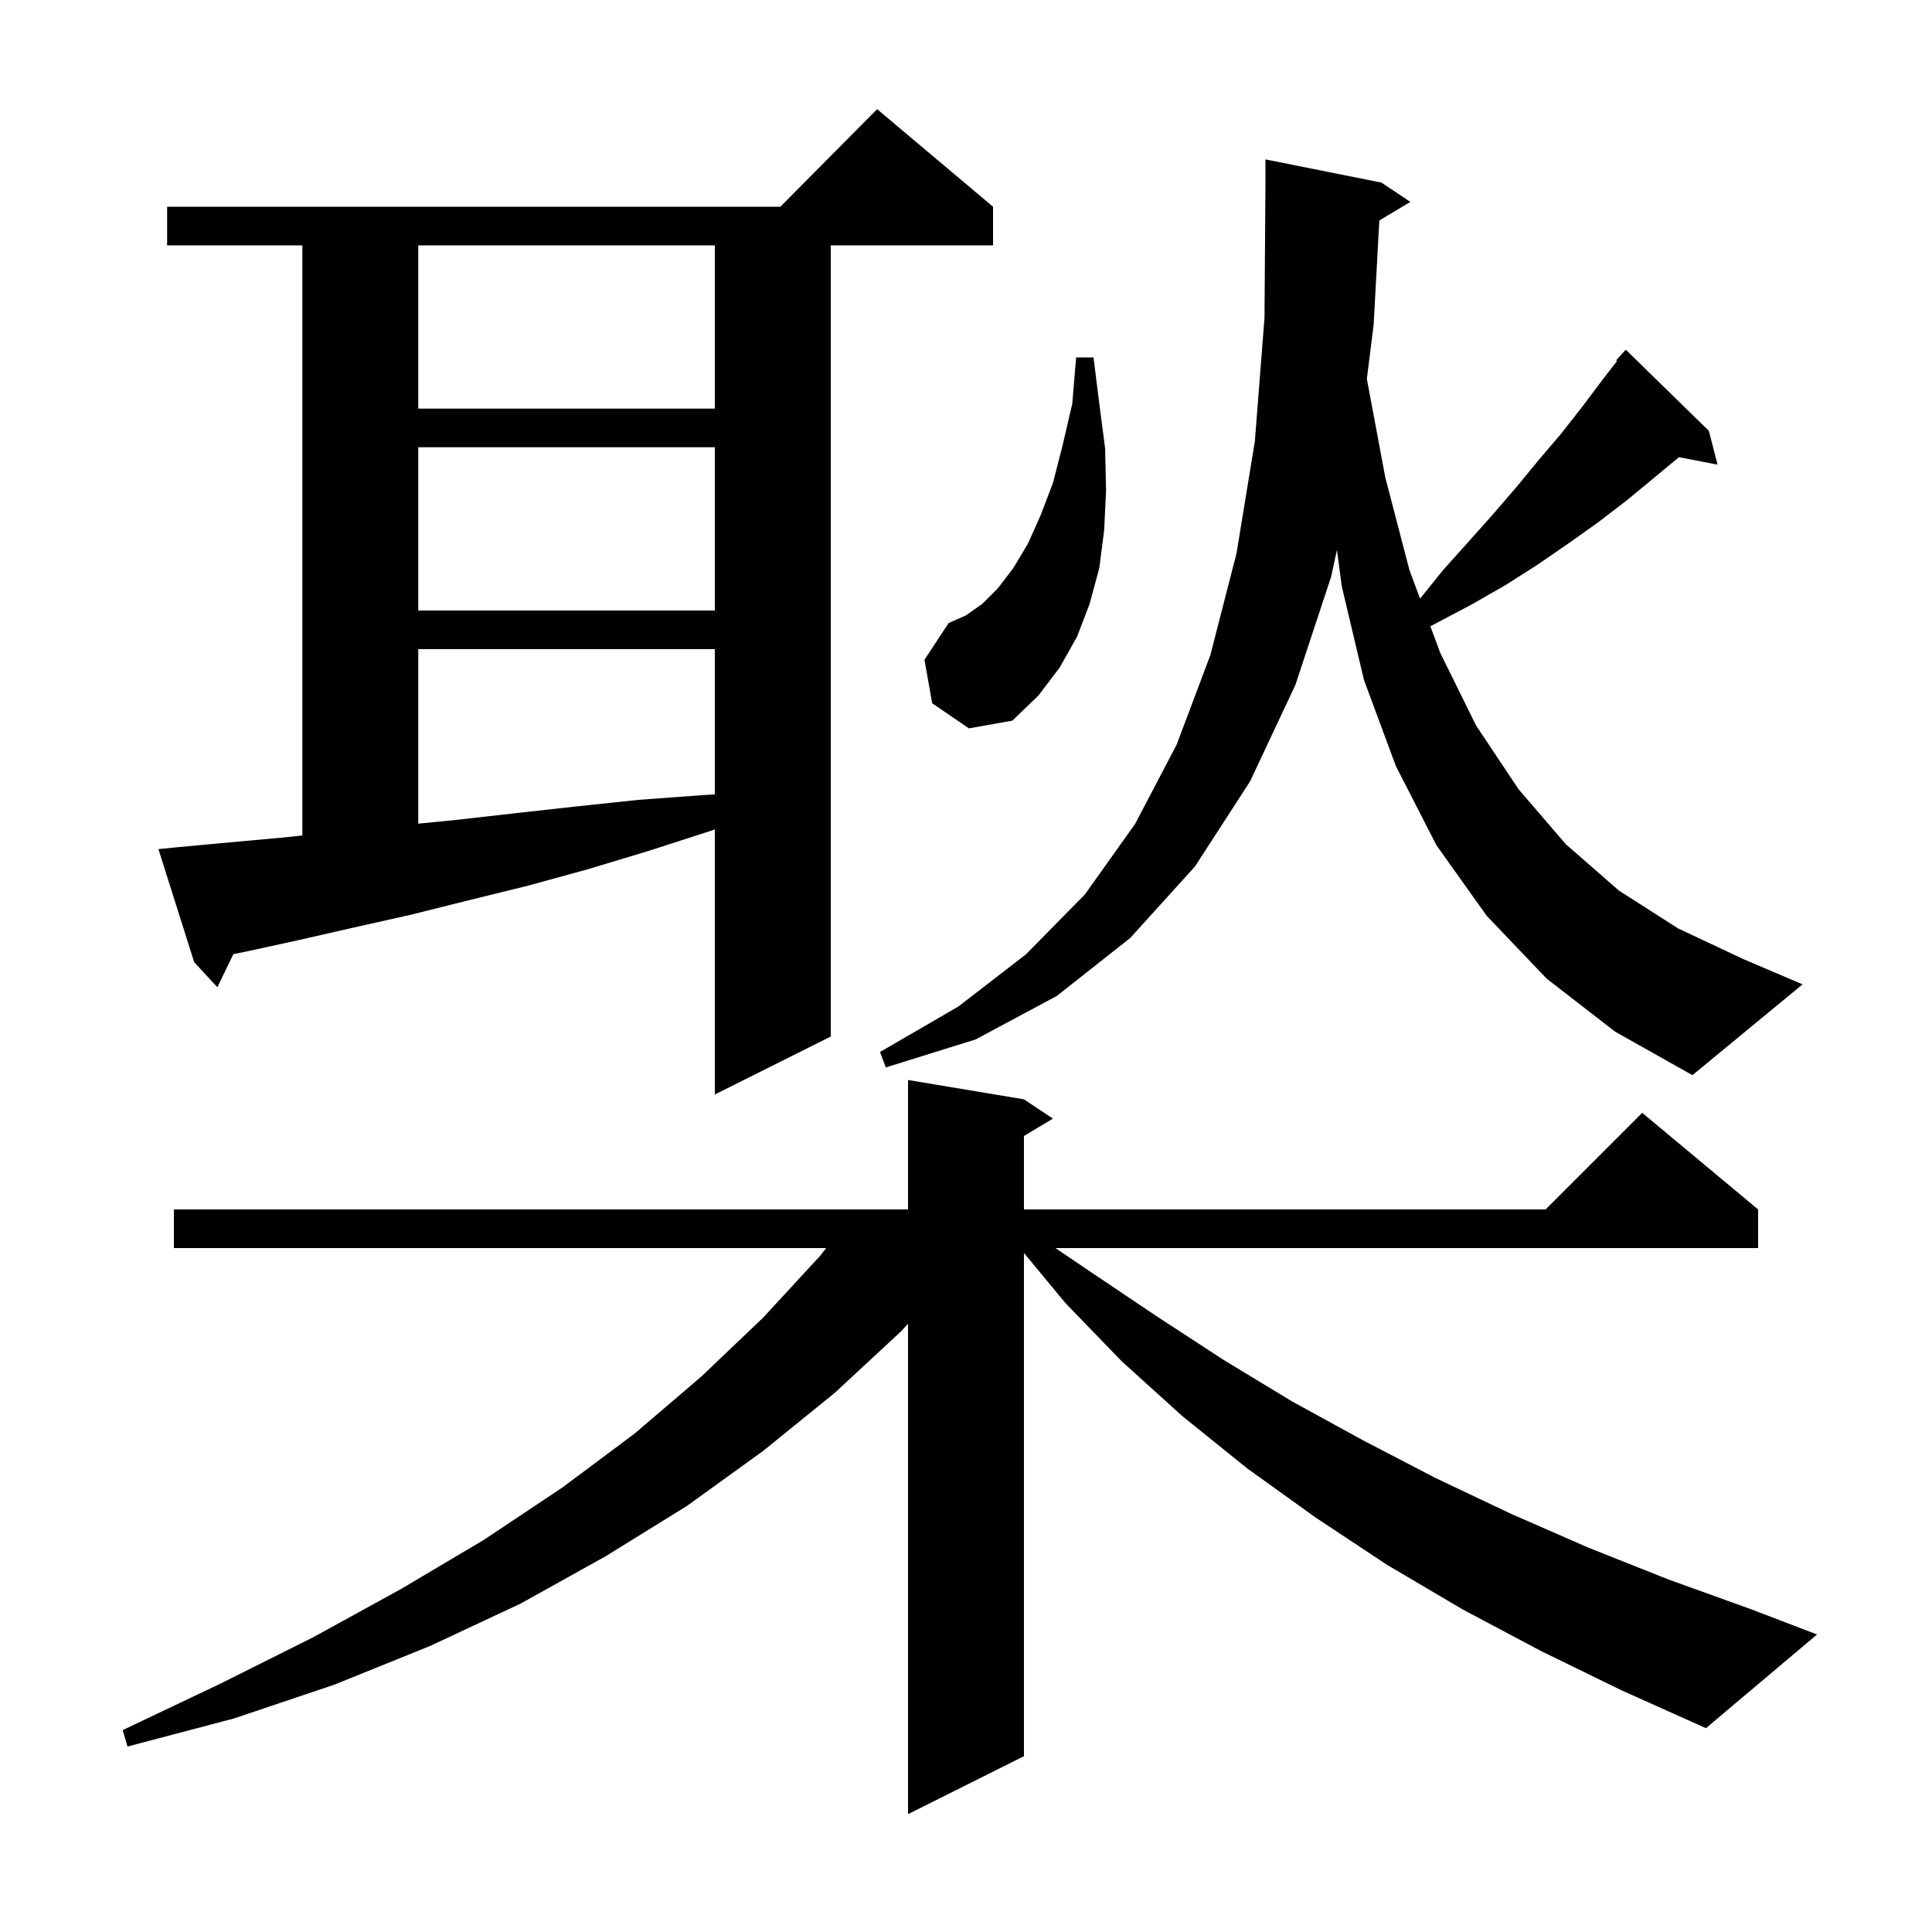 <svg xmlns="http://www.w3.org/2000/svg" xmlns:xlink="http://www.w3.org/1999/xlink" version="1.1" baseProfile="full" viewBox="0 0 200 200" width="200" height="200"><g fill="currentColor"><path d="M 159.5 170.9 L 151.4 166.6 L 143.6 162.0 L 136.2 157.1 L 129.1 152.0 L 122.4 146.6 L 116.1 140.9 L 110.3 134.9 L 106.0 129.708 L 106.0 181.8 L 94.0 187.8 L 94.0 137.033 L 93.3 137.8 L 86.4 144.2 L 79.0 150.2 L 71.1 155.9 L 62.7 161.1 L 53.9 166.0 L 44.5 170.4 L 34.6 174.4 L 24.2 177.9 L 13.2 180.8 L 12.7 179.1 L 22.8 174.3 L 32.4 169.5 L 41.5 164.5 L 50.1 159.4 L 58.2 154.0 L 65.7 148.4 L 72.6 142.5 L 79.0 136.4 L 84.9 130.0 L 85.529 129.2 L 18.0 129.2 L 18.0 125.2 L 94.0 125.2 L 94.0 111.8 L 106.0 113.8 L 109.0 115.8 L 106.0 117.6 L 106.0 125.2 L 160.0 125.2 L 170.0 115.2 L 182.0 125.2 L 182.0 129.2 L 109.257 129.2 L 113.1 131.8 L 119.8 136.3 L 126.7 140.8 L 133.8 145.1 L 141.1 149.1 L 148.6 153.0 L 156.4 156.7 L 164.4 160.2 L 172.7 163.5 L 181.3 166.6 L 188.1 169.2 L 176.6 178.9 L 167.9 175.0 Z M 18.4 87.7 L 23.8 87.2 L 29.3 86.7 L 31.3 86.489 L 31.3 25.4 L 17.3 25.4 L 17.3 21.4 L 80.783 21.4 L 90.8 11.3 L 102.8 21.4 L 102.8 25.4 L 86.0 25.4 L 86.0 107.3 L 74.0 113.3 L 74.0 85.855 L 73.6 86.0 L 67.1 88.1 L 60.8 90.0 L 54.6 91.7 L 48.5 93.2 L 42.5 94.7 L 36.7 96.0 L 31.0 97.3 L 25.5 98.5 L 24.16 98.773 L 22.5 102.2 L 20.1 99.6 L 16.4 87.9 Z M 142.786 22.828 L 142.2 33.6 L 141.497 39.221 L 143.4 49.4 L 145.9 59.0 L 147.005 61.97 L 149.4 59.0 L 152.0 56.1 L 154.5 53.3 L 157.0 50.4 L 159.3 47.6 L 161.6 44.9 L 163.8 42.1 L 165.9 39.3 L 167.398 37.374 L 167.3 37.3 L 168.3 36.2 L 176.9 44.6 L 177.8 48.1 L 173.803 47.329 L 168.4 51.8 L 165.4 54.1 L 162.3 56.3 L 159.1 58.5 L 155.8 60.6 L 152.3 62.6 L 148.07 64.832 L 149.1 67.6 L 152.8 75.1 L 157.2 81.7 L 162.1 87.4 L 167.6 92.2 L 173.7 96.1 L 180.5 99.3 L 186.6 101.9 L 175.2 111.3 L 167.2 106.8 L 160.1 101.3 L 153.9 94.8 L 148.7 87.5 L 144.5 79.3 L 141.2 70.4 L 138.9 60.7 L 138.398 56.933 L 137.8 59.7 L 134.1 70.9 L 129.4 80.9 L 123.7 89.7 L 117.0 97.1 L 109.4 103.1 L 101.0 107.6 L 91.7 110.5 L 91.1 108.9 L 99.2 104.2 L 106.2 98.8 L 112.3 92.6 L 117.5 85.3 L 121.8 77.1 L 125.3 67.8 L 128.0 57.3 L 129.9 45.7 L 130.9 32.9 L 131.0 18.9 L 131.0 16.5 L 143.0 18.9 L 146.0 20.9 Z M 43.3 67.2 L 43.3 85.264 L 47.0 84.9 L 53.2 84.2 L 59.5 83.5 L 66.1 82.8 L 72.9 82.3 L 74.0 82.236 L 74.0 67.2 Z M 96.5 72.8 L 95.7 68.3 L 98.2 64.5 L 100.0 63.7 L 101.7 62.5 L 103.3 60.9 L 104.9 58.8 L 106.4 56.3 L 107.7 53.4 L 109.0 50.0 L 110.0 46.1 L 111.0 41.8 L 111.4 37.0 L 113.2 37.0 L 113.8 41.8 L 114.4 46.4 L 114.5 50.8 L 114.3 54.9 L 113.8 58.8 L 112.8 62.5 L 111.5 65.9 L 109.7 69.1 L 107.5 72.0 L 104.8 74.6 L 100.3 75.4 Z M 43.3 46.3 L 43.3 63.2 L 74.0 63.2 L 74.0 46.3 Z M 43.3 25.4 L 43.3 42.3 L 74.0 42.3 L 74.0 25.4 Z "/></g></svg>